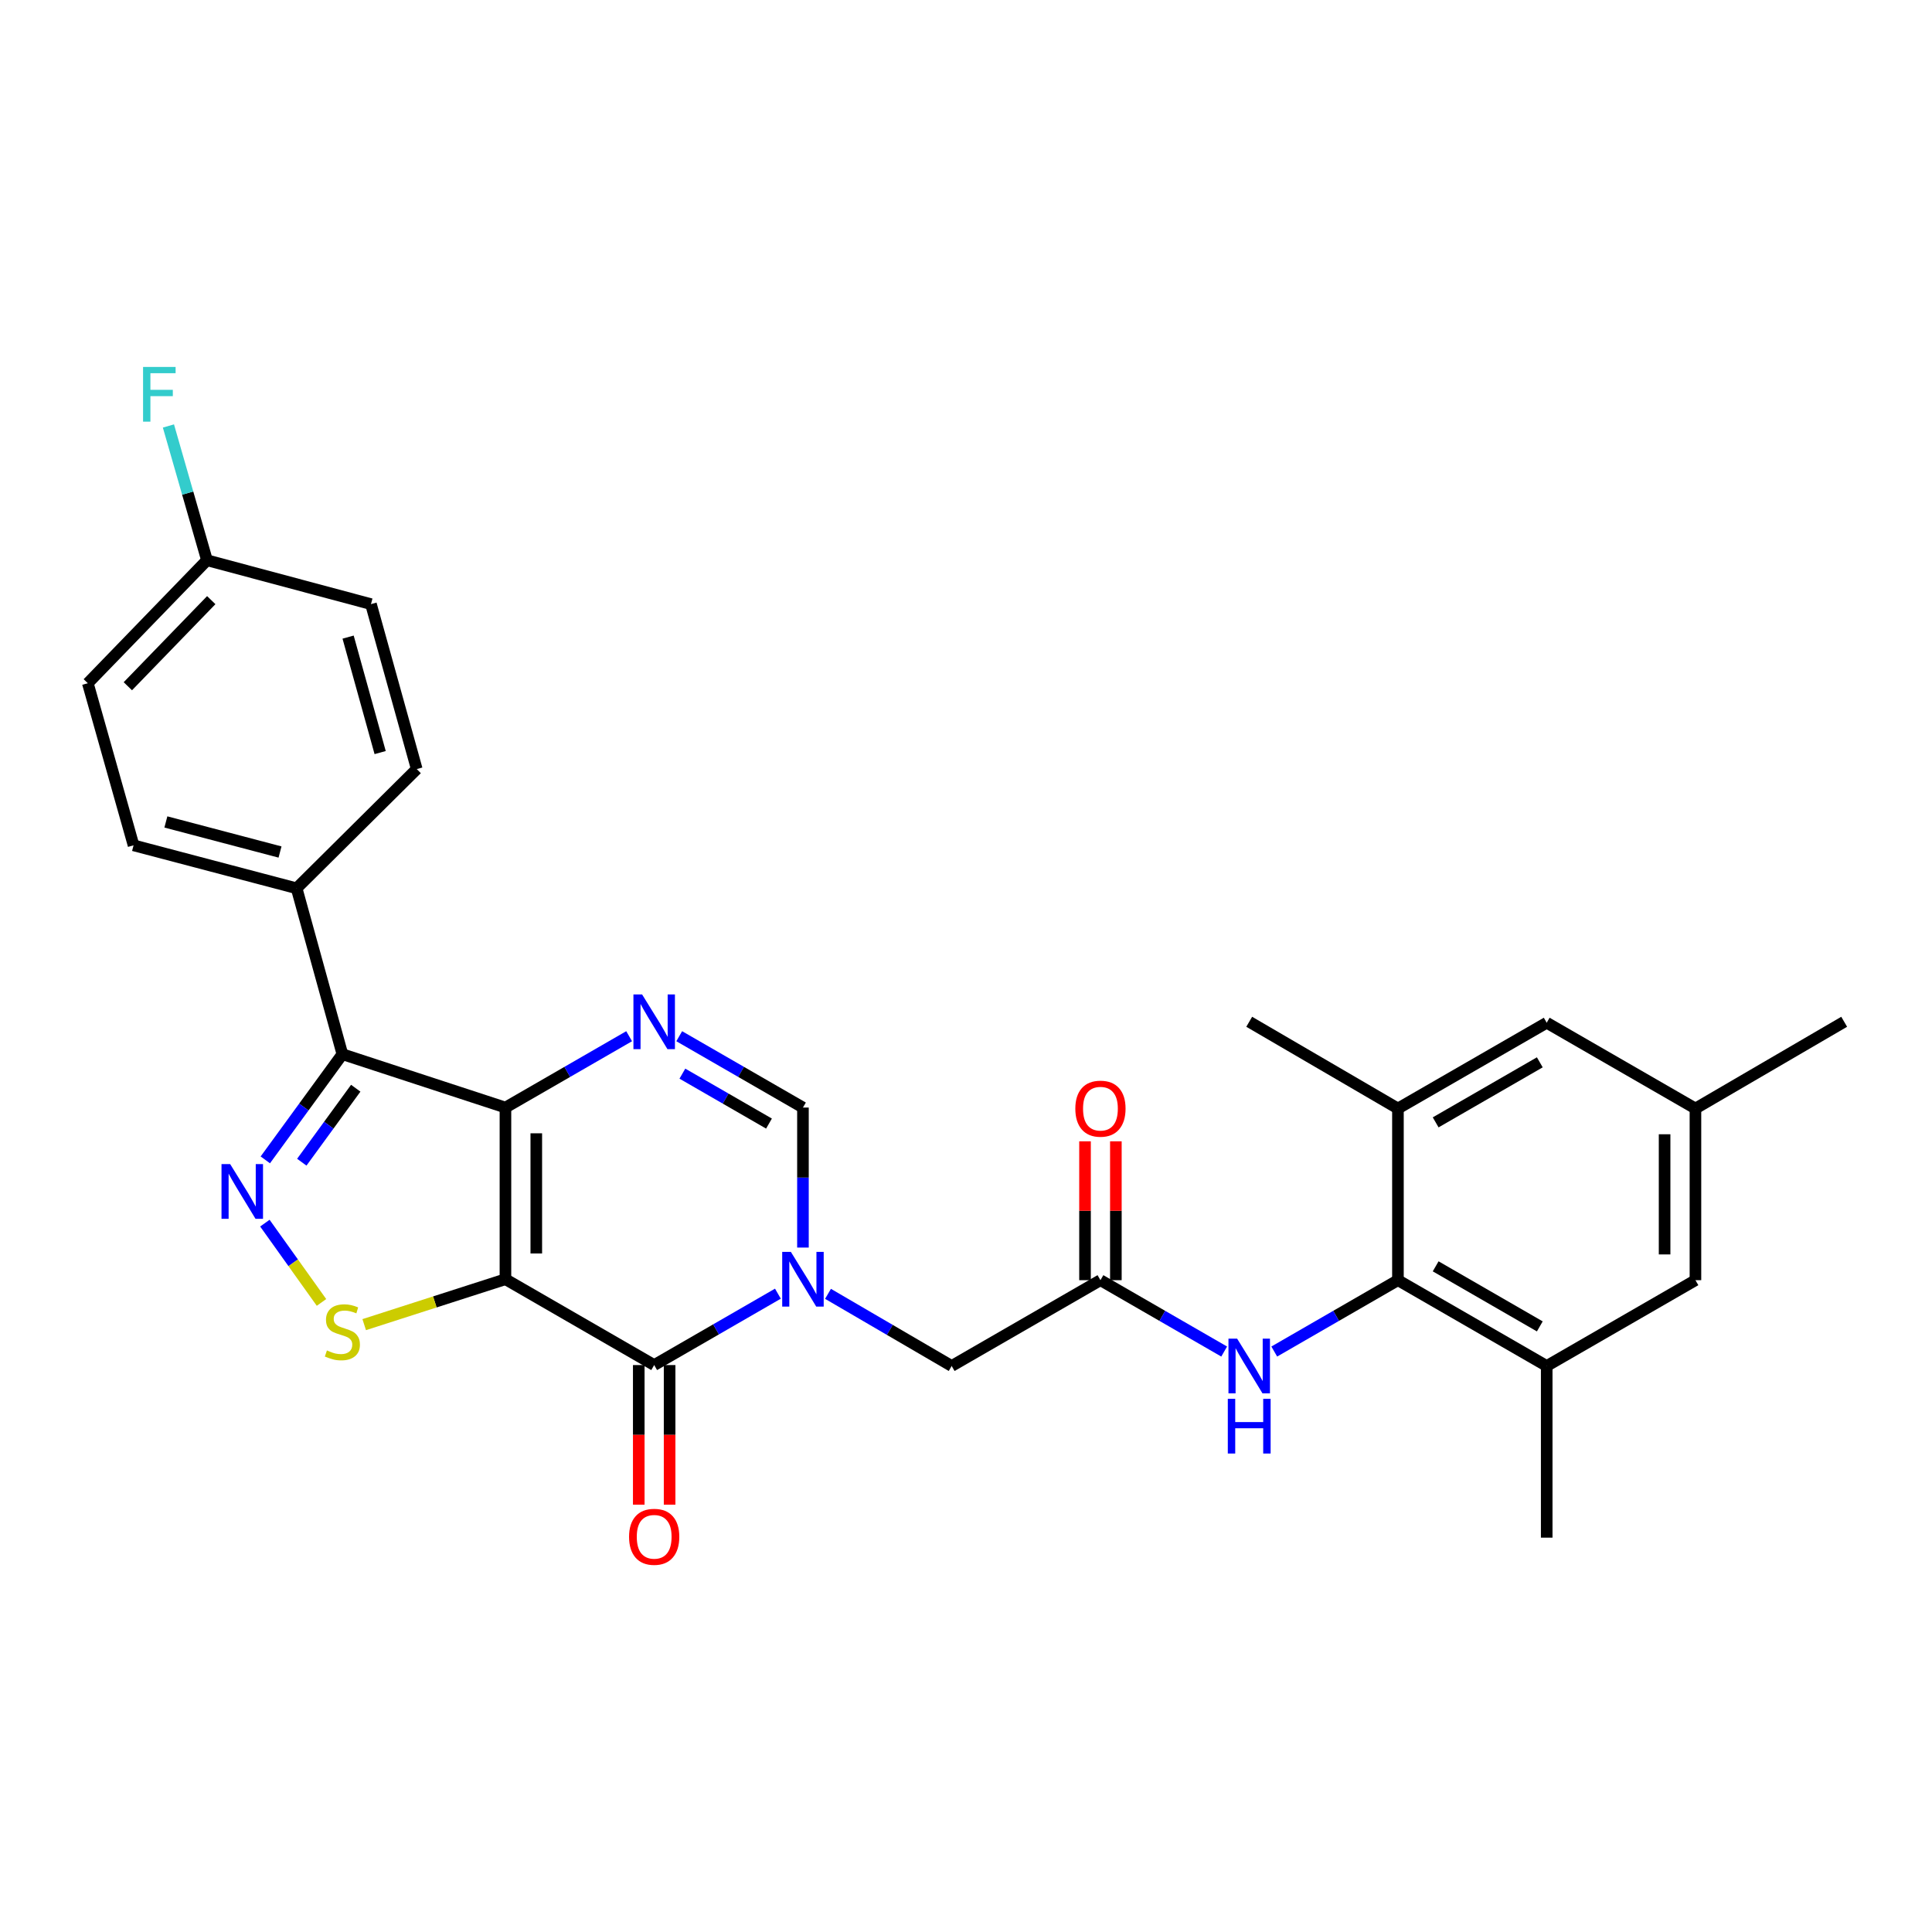 <?xml version='1.0' encoding='iso-8859-1'?>
<svg version='1.1' baseProfile='full'
              xmlns='http://www.w3.org/2000/svg'
                      xmlns:rdkit='http://www.rdkit.org/xml'
                      xmlns:xlink='http://www.w3.org/1999/xlink'
                  xml:space='preserve'
width='1000px' height='1000px' viewBox='0 0 1000 1000'>
<!-- END OF HEADER -->
<rect style='opacity:1.0;fill:#FFFFFF;stroke:none' width='1000' height='1000' x='0' y='0'> </rect>
<path class='bond-0' d='M 261.617,662.122 L 261.617,573.267' style='fill:none;fill-rule:evenodd;stroke:#000000;stroke-width:6px;stroke-linecap:butt;stroke-linejoin:miter;stroke-opacity:1' />
<path class='bond-0' d='M 277.584,648.794 L 277.584,586.595' style='fill:none;fill-rule:evenodd;stroke:#000000;stroke-width:6px;stroke-linecap:butt;stroke-linejoin:miter;stroke-opacity:1' />
<path class='bond-1' d='M 261.617,662.122 L 338.603,706.554' style='fill:none;fill-rule:evenodd;stroke:#000000;stroke-width:6px;stroke-linecap:butt;stroke-linejoin:miter;stroke-opacity:1' />
<path class='bond-6' d='M 261.617,662.122 L 225.064,673.877' style='fill:none;fill-rule:evenodd;stroke:#000000;stroke-width:6px;stroke-linecap:butt;stroke-linejoin:miter;stroke-opacity:1' />
<path class='bond-6' d='M 225.064,673.877 L 188.512,685.632' style='fill:none;fill-rule:evenodd;stroke:#CCCC00;stroke-width:6px;stroke-linecap:butt;stroke-linejoin:miter;stroke-opacity:1' />
<path class='bond-3' d='M 261.617,573.267 L 177.215,545.645' style='fill:none;fill-rule:evenodd;stroke:#000000;stroke-width:6px;stroke-linecap:butt;stroke-linejoin:miter;stroke-opacity:1' />
<path class='bond-5' d='M 261.617,573.267 L 293.629,554.806' style='fill:none;fill-rule:evenodd;stroke:#000000;stroke-width:6px;stroke-linecap:butt;stroke-linejoin:miter;stroke-opacity:1' />
<path class='bond-5' d='M 293.629,554.806 L 325.641,536.346' style='fill:none;fill-rule:evenodd;stroke:#0000FF;stroke-width:6px;stroke-linecap:butt;stroke-linejoin:miter;stroke-opacity:1' />
<path class='bond-2' d='M 338.603,706.554 L 370.624,688.078' style='fill:none;fill-rule:evenodd;stroke:#000000;stroke-width:6px;stroke-linecap:butt;stroke-linejoin:miter;stroke-opacity:1' />
<path class='bond-2' d='M 370.624,688.078 L 402.645,669.601' style='fill:none;fill-rule:evenodd;stroke:#0000FF;stroke-width:6px;stroke-linecap:butt;stroke-linejoin:miter;stroke-opacity:1' />
<path class='bond-15' d='M 330.62,706.554 L 330.62,742.689' style='fill:none;fill-rule:evenodd;stroke:#000000;stroke-width:6px;stroke-linecap:butt;stroke-linejoin:miter;stroke-opacity:1' />
<path class='bond-15' d='M 330.62,742.689 L 330.62,778.824' style='fill:none;fill-rule:evenodd;stroke:#FF0000;stroke-width:6px;stroke-linecap:butt;stroke-linejoin:miter;stroke-opacity:1' />
<path class='bond-15' d='M 346.587,706.554 L 346.587,742.689' style='fill:none;fill-rule:evenodd;stroke:#000000;stroke-width:6px;stroke-linecap:butt;stroke-linejoin:miter;stroke-opacity:1' />
<path class='bond-15' d='M 346.587,742.689 L 346.587,778.824' style='fill:none;fill-rule:evenodd;stroke:#FF0000;stroke-width:6px;stroke-linecap:butt;stroke-linejoin:miter;stroke-opacity:1' />
<path class='bond-7' d='M 415.607,645.741 L 415.607,609.504' style='fill:none;fill-rule:evenodd;stroke:#0000FF;stroke-width:6px;stroke-linecap:butt;stroke-linejoin:miter;stroke-opacity:1' />
<path class='bond-7' d='M 415.607,609.504 L 415.607,573.267' style='fill:none;fill-rule:evenodd;stroke:#000000;stroke-width:6px;stroke-linecap:butt;stroke-linejoin:miter;stroke-opacity:1' />
<path class='bond-13' d='M 428.575,669.688 L 460.58,688.36' style='fill:none;fill-rule:evenodd;stroke:#0000FF;stroke-width:6px;stroke-linecap:butt;stroke-linejoin:miter;stroke-opacity:1' />
<path class='bond-13' d='M 460.58,688.36 L 492.584,707.033' style='fill:none;fill-rule:evenodd;stroke:#000000;stroke-width:6px;stroke-linecap:butt;stroke-linejoin:miter;stroke-opacity:1' />
<path class='bond-14' d='M 177.215,545.645 L 153.531,459.779' style='fill:none;fill-rule:evenodd;stroke:#000000;stroke-width:6px;stroke-linecap:butt;stroke-linejoin:miter;stroke-opacity:1' />
<path class='bond-29' d='M 177.215,545.645 L 157.27,572.996' style='fill:none;fill-rule:evenodd;stroke:#000000;stroke-width:6px;stroke-linecap:butt;stroke-linejoin:miter;stroke-opacity:1' />
<path class='bond-29' d='M 157.27,572.996 L 137.324,600.347' style='fill:none;fill-rule:evenodd;stroke:#0000FF;stroke-width:6px;stroke-linecap:butt;stroke-linejoin:miter;stroke-opacity:1' />
<path class='bond-29' d='M 184.132,563.258 L 170.17,582.404' style='fill:none;fill-rule:evenodd;stroke:#000000;stroke-width:6px;stroke-linecap:butt;stroke-linejoin:miter;stroke-opacity:1' />
<path class='bond-29' d='M 170.17,582.404 L 156.208,601.549' style='fill:none;fill-rule:evenodd;stroke:#0000FF;stroke-width:6px;stroke-linecap:butt;stroke-linejoin:miter;stroke-opacity:1' />
<path class='bond-4' d='M 137.099,633.095 L 151.755,653.615' style='fill:none;fill-rule:evenodd;stroke:#0000FF;stroke-width:6px;stroke-linecap:butt;stroke-linejoin:miter;stroke-opacity:1' />
<path class='bond-4' d='M 151.755,653.615 L 166.41,674.135' style='fill:none;fill-rule:evenodd;stroke:#CCCC00;stroke-width:6px;stroke-linecap:butt;stroke-linejoin:miter;stroke-opacity:1' />
<path class='bond-30' d='M 351.565,536.344 L 383.586,554.806' style='fill:none;fill-rule:evenodd;stroke:#0000FF;stroke-width:6px;stroke-linecap:butt;stroke-linejoin:miter;stroke-opacity:1' />
<path class='bond-30' d='M 383.586,554.806 L 415.607,573.267' style='fill:none;fill-rule:evenodd;stroke:#000000;stroke-width:6px;stroke-linecap:butt;stroke-linejoin:miter;stroke-opacity:1' />
<path class='bond-30' d='M 353.197,555.715 L 375.611,568.638' style='fill:none;fill-rule:evenodd;stroke:#0000FF;stroke-width:6px;stroke-linecap:butt;stroke-linejoin:miter;stroke-opacity:1' />
<path class='bond-30' d='M 375.611,568.638 L 398.026,581.561' style='fill:none;fill-rule:evenodd;stroke:#000000;stroke-width:6px;stroke-linecap:butt;stroke-linejoin:miter;stroke-opacity:1' />
<path class='bond-8' d='M 723.569,662.619 L 691.562,681.086' style='fill:none;fill-rule:evenodd;stroke:#000000;stroke-width:6px;stroke-linecap:butt;stroke-linejoin:miter;stroke-opacity:1' />
<path class='bond-8' d='M 691.562,681.086 L 659.554,699.554' style='fill:none;fill-rule:evenodd;stroke:#0000FF;stroke-width:6px;stroke-linecap:butt;stroke-linejoin:miter;stroke-opacity:1' />
<path class='bond-11' d='M 723.569,662.619 L 800.573,707.033' style='fill:none;fill-rule:evenodd;stroke:#000000;stroke-width:6px;stroke-linecap:butt;stroke-linejoin:miter;stroke-opacity:1' />
<path class='bond-11' d='M 743.097,655.45 L 797,686.54' style='fill:none;fill-rule:evenodd;stroke:#000000;stroke-width:6px;stroke-linecap:butt;stroke-linejoin:miter;stroke-opacity:1' />
<path class='bond-12' d='M 723.569,662.619 L 723.569,573.764' style='fill:none;fill-rule:evenodd;stroke:#000000;stroke-width:6px;stroke-linecap:butt;stroke-linejoin:miter;stroke-opacity:1' />
<path class='bond-9' d='M 569.588,662.619 L 492.584,707.033' style='fill:none;fill-rule:evenodd;stroke:#000000;stroke-width:6px;stroke-linecap:butt;stroke-linejoin:miter;stroke-opacity:1' />
<path class='bond-10' d='M 569.588,662.619 L 601.609,681.088' style='fill:none;fill-rule:evenodd;stroke:#000000;stroke-width:6px;stroke-linecap:butt;stroke-linejoin:miter;stroke-opacity:1' />
<path class='bond-10' d='M 601.609,681.088 L 633.63,699.556' style='fill:none;fill-rule:evenodd;stroke:#0000FF;stroke-width:6px;stroke-linecap:butt;stroke-linejoin:miter;stroke-opacity:1' />
<path class='bond-18' d='M 577.572,662.619 L 577.572,626.682' style='fill:none;fill-rule:evenodd;stroke:#000000;stroke-width:6px;stroke-linecap:butt;stroke-linejoin:miter;stroke-opacity:1' />
<path class='bond-18' d='M 577.572,626.682 L 577.572,590.745' style='fill:none;fill-rule:evenodd;stroke:#FF0000;stroke-width:6px;stroke-linecap:butt;stroke-linejoin:miter;stroke-opacity:1' />
<path class='bond-18' d='M 561.605,662.619 L 561.605,626.682' style='fill:none;fill-rule:evenodd;stroke:#000000;stroke-width:6px;stroke-linecap:butt;stroke-linejoin:miter;stroke-opacity:1' />
<path class='bond-18' d='M 561.605,626.682 L 561.605,590.745' style='fill:none;fill-rule:evenodd;stroke:#FF0000;stroke-width:6px;stroke-linecap:butt;stroke-linejoin:miter;stroke-opacity:1' />
<path class='bond-16' d='M 800.573,707.033 L 877.559,662.619' style='fill:none;fill-rule:evenodd;stroke:#000000;stroke-width:6px;stroke-linecap:butt;stroke-linejoin:miter;stroke-opacity:1' />
<path class='bond-26' d='M 800.573,707.033 L 800.573,795.887' style='fill:none;fill-rule:evenodd;stroke:#000000;stroke-width:6px;stroke-linecap:butt;stroke-linejoin:miter;stroke-opacity:1' />
<path class='bond-17' d='M 723.569,573.764 L 800.573,529.368' style='fill:none;fill-rule:evenodd;stroke:#000000;stroke-width:6px;stroke-linecap:butt;stroke-linejoin:miter;stroke-opacity:1' />
<path class='bond-17' d='M 743.095,580.937 L 796.998,549.86' style='fill:none;fill-rule:evenodd;stroke:#000000;stroke-width:6px;stroke-linecap:butt;stroke-linejoin:miter;stroke-opacity:1' />
<path class='bond-27' d='M 723.569,573.764 L 646.592,528.871' style='fill:none;fill-rule:evenodd;stroke:#000000;stroke-width:6px;stroke-linecap:butt;stroke-linejoin:miter;stroke-opacity:1' />
<path class='bond-20' d='M 153.531,459.779 L 69.13,437.541' style='fill:none;fill-rule:evenodd;stroke:#000000;stroke-width:6px;stroke-linecap:butt;stroke-linejoin:miter;stroke-opacity:1' />
<path class='bond-20' d='M 144.939,441.004 L 85.858,425.437' style='fill:none;fill-rule:evenodd;stroke:#000000;stroke-width:6px;stroke-linecap:butt;stroke-linejoin:miter;stroke-opacity:1' />
<path class='bond-21' d='M 153.531,459.779 L 215.704,398.068' style='fill:none;fill-rule:evenodd;stroke:#000000;stroke-width:6px;stroke-linecap:butt;stroke-linejoin:miter;stroke-opacity:1' />
<path class='bond-32' d='M 877.559,662.619 L 877.559,573.764' style='fill:none;fill-rule:evenodd;stroke:#000000;stroke-width:6px;stroke-linecap:butt;stroke-linejoin:miter;stroke-opacity:1' />
<path class='bond-32' d='M 861.593,649.29 L 861.593,587.092' style='fill:none;fill-rule:evenodd;stroke:#000000;stroke-width:6px;stroke-linecap:butt;stroke-linejoin:miter;stroke-opacity:1' />
<path class='bond-19' d='M 800.573,529.368 L 877.559,573.764' style='fill:none;fill-rule:evenodd;stroke:#000000;stroke-width:6px;stroke-linecap:butt;stroke-linejoin:miter;stroke-opacity:1' />
<path class='bond-28' d='M 877.559,573.764 L 954.545,528.871' style='fill:none;fill-rule:evenodd;stroke:#000000;stroke-width:6px;stroke-linecap:butt;stroke-linejoin:miter;stroke-opacity:1' />
<path class='bond-23' d='M 69.13,437.541 L 45.455,353.636' style='fill:none;fill-rule:evenodd;stroke:#000000;stroke-width:6px;stroke-linecap:butt;stroke-linejoin:miter;stroke-opacity:1' />
<path class='bond-24' d='M 215.704,398.068 L 192.011,312.691' style='fill:none;fill-rule:evenodd;stroke:#000000;stroke-width:6px;stroke-linecap:butt;stroke-linejoin:miter;stroke-opacity:1' />
<path class='bond-24' d='M 196.765,389.531 L 180.18,329.767' style='fill:none;fill-rule:evenodd;stroke:#000000;stroke-width:6px;stroke-linecap:butt;stroke-linejoin:miter;stroke-opacity:1' />
<path class='bond-22' d='M 107.13,289.974 L 192.011,312.691' style='fill:none;fill-rule:evenodd;stroke:#000000;stroke-width:6px;stroke-linecap:butt;stroke-linejoin:miter;stroke-opacity:1' />
<path class='bond-25' d='M 107.13,289.974 L 97.154,255.229' style='fill:none;fill-rule:evenodd;stroke:#000000;stroke-width:6px;stroke-linecap:butt;stroke-linejoin:miter;stroke-opacity:1' />
<path class='bond-25' d='M 97.154,255.229 L 87.178,220.484' style='fill:none;fill-rule:evenodd;stroke:#33CCCC;stroke-width:6px;stroke-linecap:butt;stroke-linejoin:miter;stroke-opacity:1' />
<path class='bond-31' d='M 107.13,289.974 L 45.455,353.636' style='fill:none;fill-rule:evenodd;stroke:#000000;stroke-width:6px;stroke-linecap:butt;stroke-linejoin:miter;stroke-opacity:1' />
<path class='bond-31' d='M 109.347,310.633 L 66.174,355.197' style='fill:none;fill-rule:evenodd;stroke:#000000;stroke-width:6px;stroke-linecap:butt;stroke-linejoin:miter;stroke-opacity:1' />
<path  class='atom-3' d='M 409.347 647.962
L 418.627 662.962
Q 419.547 664.442, 421.027 667.122
Q 422.507 669.802, 422.587 669.962
L 422.587 647.962
L 426.347 647.962
L 426.347 676.282
L 422.467 676.282
L 412.507 659.882
Q 411.347 657.962, 410.107 655.762
Q 408.907 653.562, 408.547 652.882
L 408.547 676.282
L 404.867 676.282
L 404.867 647.962
L 409.347 647.962
' fill='#0000FF'/>
<path  class='atom-5' d='M 119.135 602.546
L 128.415 617.546
Q 129.335 619.026, 130.815 621.706
Q 132.295 624.386, 132.375 624.546
L 132.375 602.546
L 136.135 602.546
L 136.135 630.866
L 132.255 630.866
L 122.295 614.466
Q 121.135 612.546, 119.895 610.346
Q 118.695 608.146, 118.335 607.466
L 118.335 630.866
L 114.655 630.866
L 114.655 602.546
L 119.135 602.546
' fill='#0000FF'/>
<path  class='atom-6' d='M 332.343 514.711
L 341.623 529.711
Q 342.543 531.191, 344.023 533.871
Q 345.503 536.551, 345.583 536.711
L 345.583 514.711
L 349.343 514.711
L 349.343 543.031
L 345.463 543.031
L 335.503 526.631
Q 334.343 524.711, 333.103 522.511
Q 331.903 520.311, 331.543 519.631
L 331.543 543.031
L 327.863 543.031
L 327.863 514.711
L 332.343 514.711
' fill='#0000FF'/>
<path  class='atom-7' d='M 169.215 698.985
Q 169.535 699.105, 170.855 699.665
Q 172.175 700.225, 173.615 700.585
Q 175.095 700.905, 176.535 700.905
Q 179.215 700.905, 180.775 699.625
Q 182.335 698.305, 182.335 696.025
Q 182.335 694.465, 181.535 693.505
Q 180.775 692.545, 179.575 692.025
Q 178.375 691.505, 176.375 690.905
Q 173.855 690.145, 172.335 689.425
Q 170.855 688.705, 169.775 687.185
Q 168.735 685.665, 168.735 683.105
Q 168.735 679.545, 171.135 677.345
Q 173.575 675.145, 178.375 675.145
Q 181.655 675.145, 185.375 676.705
L 184.455 679.785
Q 181.055 678.385, 178.495 678.385
Q 175.735 678.385, 174.215 679.545
Q 172.695 680.665, 172.735 682.625
Q 172.735 684.145, 173.495 685.065
Q 174.295 685.985, 175.415 686.505
Q 176.575 687.025, 178.495 687.625
Q 181.055 688.425, 182.575 689.225
Q 184.095 690.025, 185.175 691.665
Q 186.295 693.265, 186.295 696.025
Q 186.295 699.945, 183.655 702.065
Q 181.055 704.145, 176.695 704.145
Q 174.175 704.145, 172.255 703.585
Q 170.375 703.065, 168.135 702.145
L 169.215 698.985
' fill='#CCCC00'/>
<path  class='atom-11' d='M 640.332 692.873
L 649.612 707.873
Q 650.532 709.353, 652.012 712.033
Q 653.492 714.713, 653.572 714.873
L 653.572 692.873
L 657.332 692.873
L 657.332 721.193
L 653.452 721.193
L 643.492 704.793
Q 642.332 702.873, 641.092 700.673
Q 639.892 698.473, 639.532 697.793
L 639.532 721.193
L 635.852 721.193
L 635.852 692.873
L 640.332 692.873
' fill='#0000FF'/>
<path  class='atom-11' d='M 635.512 724.025
L 639.352 724.025
L 639.352 736.065
L 653.832 736.065
L 653.832 724.025
L 657.672 724.025
L 657.672 752.345
L 653.832 752.345
L 653.832 739.265
L 639.352 739.265
L 639.352 752.345
L 635.512 752.345
L 635.512 724.025
' fill='#0000FF'/>
<path  class='atom-16' d='M 325.603 795.444
Q 325.603 788.644, 328.963 784.844
Q 332.323 781.044, 338.603 781.044
Q 344.883 781.044, 348.243 784.844
Q 351.603 788.644, 351.603 795.444
Q 351.603 802.324, 348.203 806.244
Q 344.803 810.124, 338.603 810.124
Q 332.363 810.124, 328.963 806.244
Q 325.603 802.364, 325.603 795.444
M 338.603 806.924
Q 342.923 806.924, 345.243 804.044
Q 347.603 801.124, 347.603 795.444
Q 347.603 789.884, 345.243 787.084
Q 342.923 784.244, 338.603 784.244
Q 334.283 784.244, 331.923 787.044
Q 329.603 789.844, 329.603 795.444
Q 329.603 801.164, 331.923 804.044
Q 334.283 806.924, 338.603 806.924
' fill='#FF0000'/>
<path  class='atom-19' d='M 556.588 573.844
Q 556.588 567.044, 559.948 563.244
Q 563.308 559.444, 569.588 559.444
Q 575.868 559.444, 579.228 563.244
Q 582.588 567.044, 582.588 573.844
Q 582.588 580.724, 579.188 584.644
Q 575.788 588.524, 569.588 588.524
Q 563.348 588.524, 559.948 584.644
Q 556.588 580.764, 556.588 573.844
M 569.588 585.324
Q 573.908 585.324, 576.228 582.444
Q 578.588 579.524, 578.588 573.844
Q 578.588 568.284, 576.228 565.484
Q 573.908 562.644, 569.588 562.644
Q 565.268 562.644, 562.908 565.444
Q 560.588 568.244, 560.588 573.844
Q 560.588 579.564, 562.908 582.444
Q 565.268 585.324, 569.588 585.324
' fill='#FF0000'/>
<path  class='atom-26' d='M 74.051 189.93
L 90.891 189.93
L 90.891 193.17
L 77.851 193.17
L 77.851 201.77
L 89.451 201.77
L 89.451 205.05
L 77.851 205.05
L 77.851 218.25
L 74.051 218.25
L 74.051 189.93
' fill='#33CCCC'/>
</svg>
